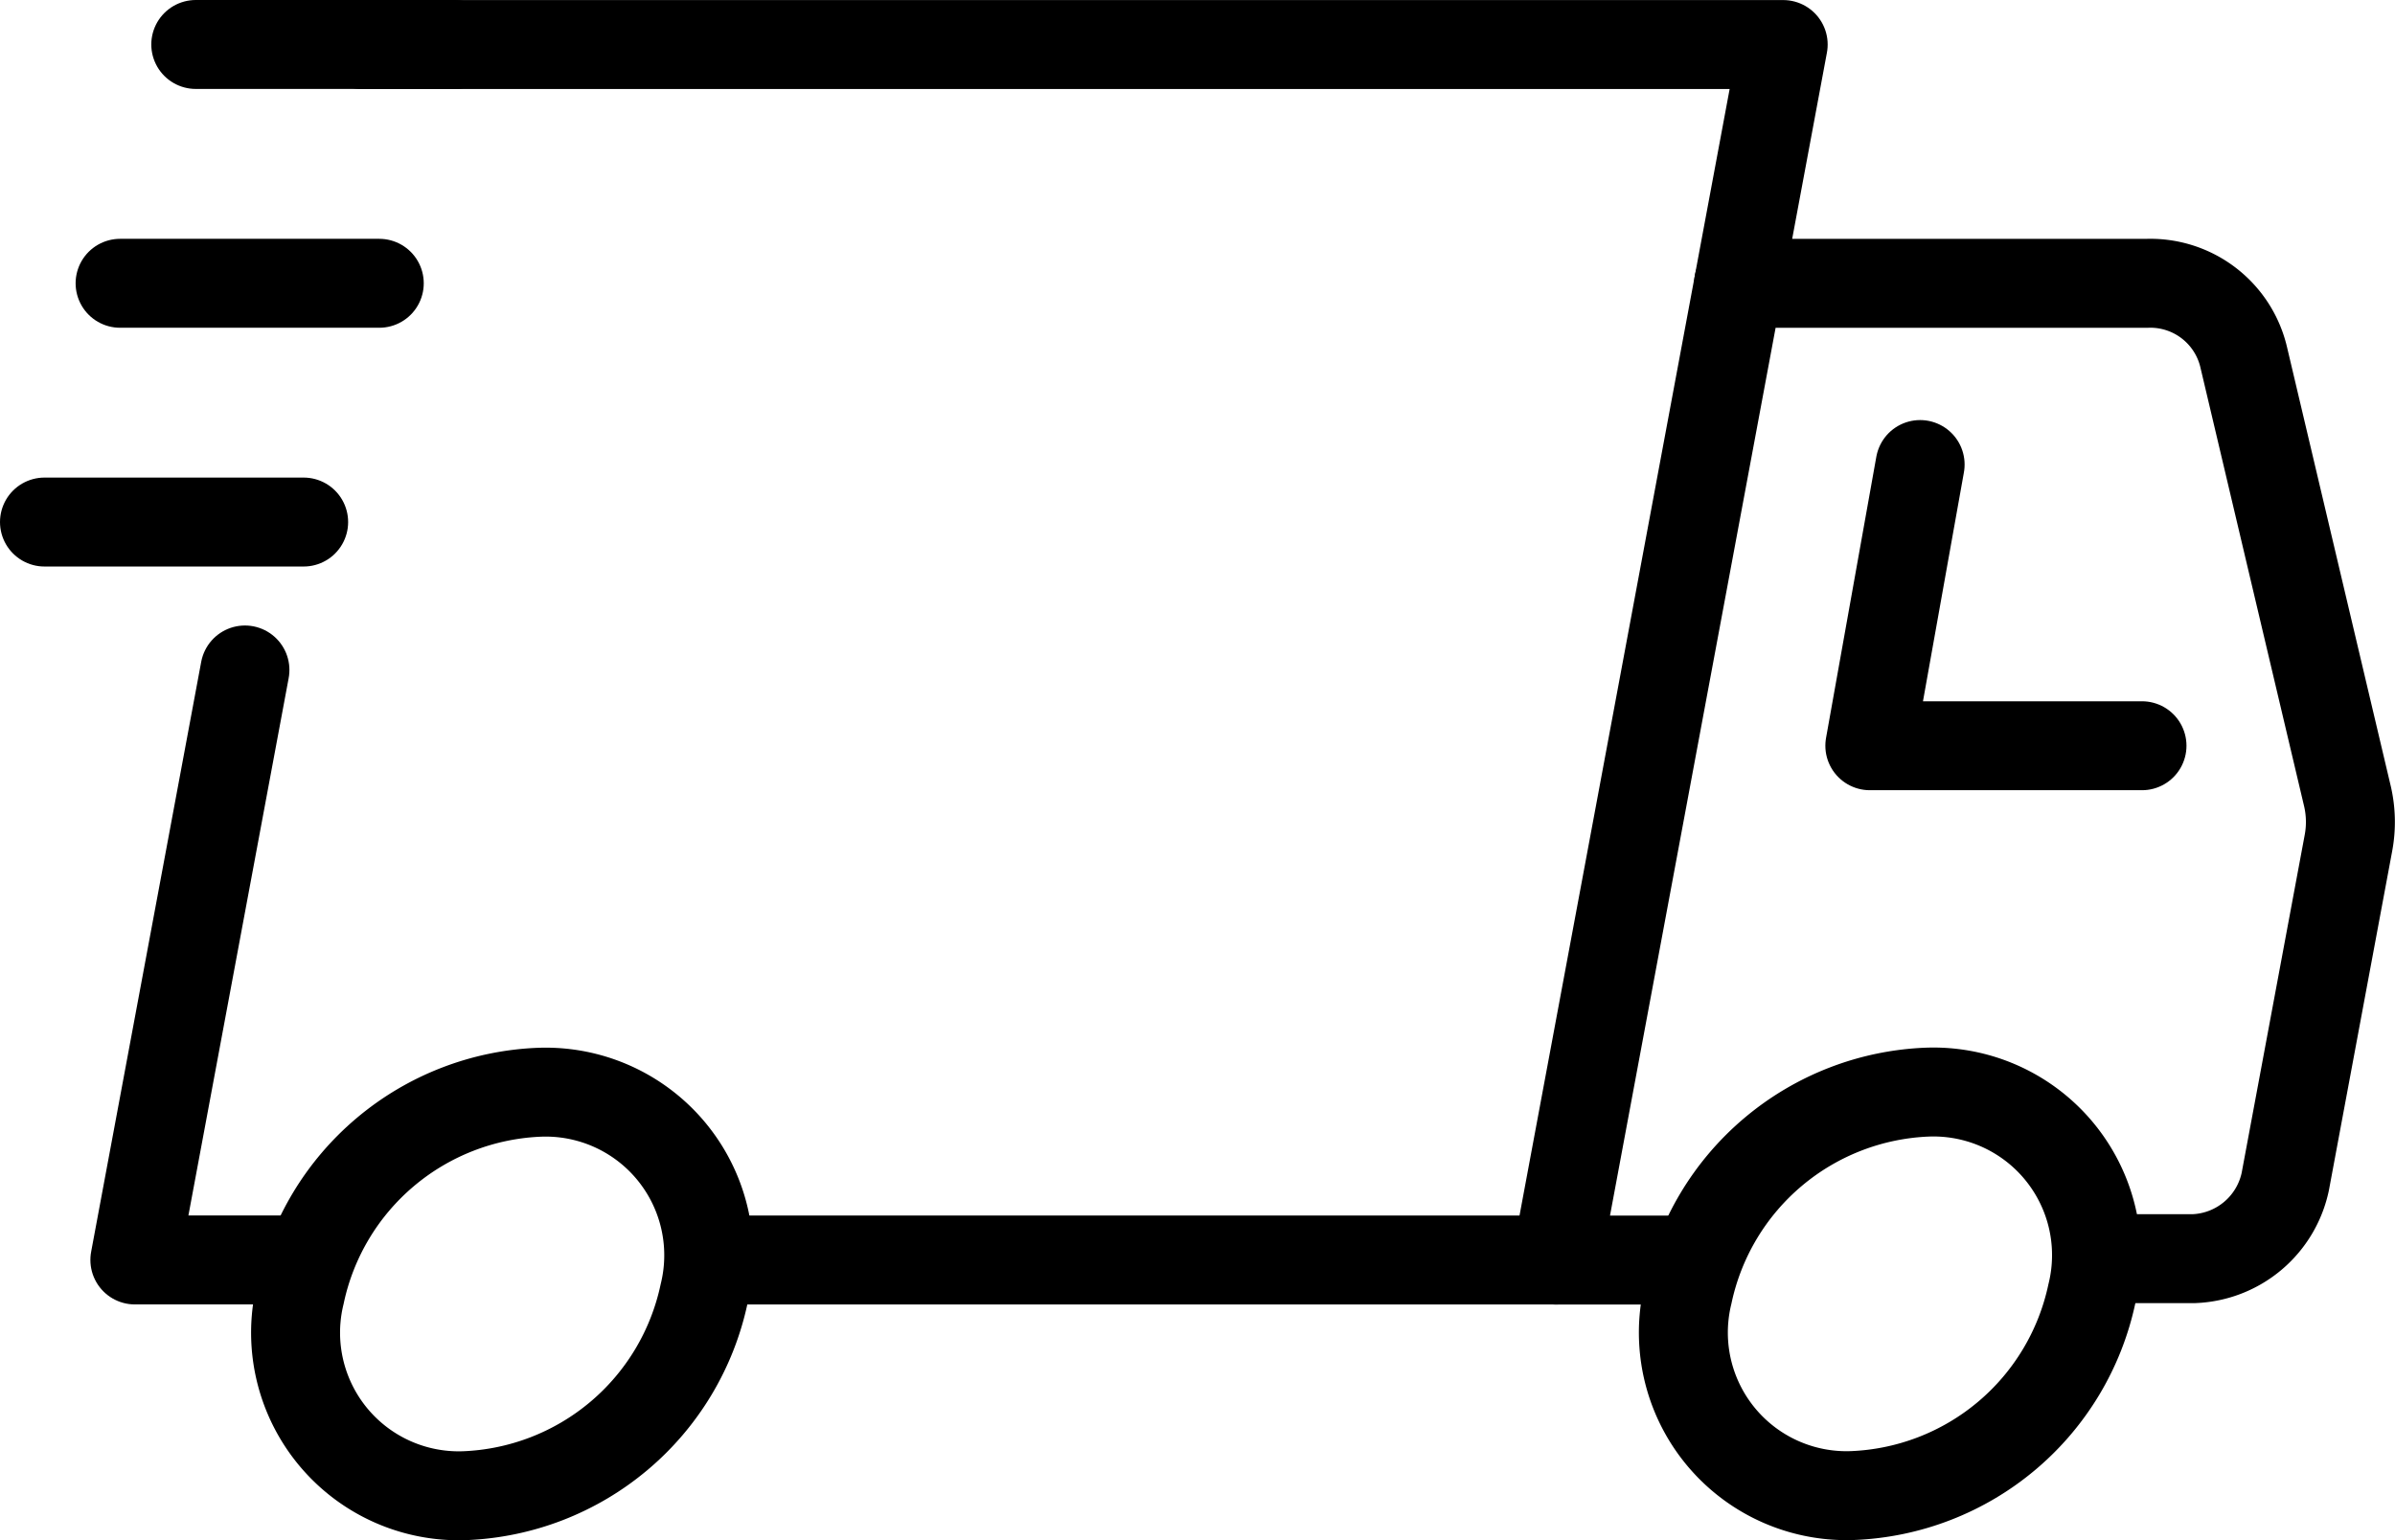 <svg xmlns="http://www.w3.org/2000/svg" width="40.383" height="25.981" viewBox="0 0 40.383 25.981"><g transform="translate(-786.103 -332.179)"><path d="M845.133,357.123h1.479a1.639,1.639,0,0,0,1.542-1.3l1.063-5.7a1.923,1.923,0,0,0-.013-.792l-1.752-7.416a1.617,1.617,0,0,0-1.642-1.242h-6.873l-3.072,16.474h2.272" transform="translate(-23.518 -3.715)" fill="none" stroke="#000" stroke-linecap="round" stroke-linejoin="round" stroke-width="1.5"/><path d="M844.115,366.9a4.3,4.3,0,0,0-4.04,3.405,2.751,2.751,0,0,0,2.769,3.4,4.3,4.3,0,0,0,4.04-3.4A2.751,2.751,0,0,0,844.115,366.9Z" transform="translate(-25.51 -16.301)" fill="none" stroke="#000" stroke-linecap="round" stroke-linejoin="round" stroke-width="1.5"/><path d="M795.089,370.307a2.751,2.751,0,0,0,2.77,3.4,4.3,4.3,0,0,0,4.039-3.4,2.751,2.751,0,0,0-2.769-3.405A4.3,4.3,0,0,0,795.089,370.307Z" transform="translate(-3.924 -16.301)" fill="none" stroke="#000" stroke-linecap="round" stroke-linejoin="round" stroke-width="1.5"/><path d="M791.639,353.211l-1.856,9.951h2.9" transform="translate(-1.406 -9.732)" fill="none" stroke="#000" stroke-linecap="round" stroke-linejoin="round" stroke-width="1.5"/><path d="M820.352,336.957l.751-4.027H797.133" transform="translate(-4.933 0)" fill="none" stroke="#000" stroke-linecap="round" stroke-linejoin="round" stroke-width="1.5"/><line x1="14.062" transform="translate(798.286 353.431)" fill="none" stroke="#000" stroke-linecap="round" stroke-linejoin="round" stroke-width="1.5"/><line x1="4.37" transform="translate(789.404 332.929)" fill="none" stroke="#000" stroke-linecap="round" stroke-linejoin="round" stroke-width="1.5"/><line x1="4.37" transform="translate(788.128 336.957)" fill="none" stroke="#000" stroke-linecap="round" stroke-linejoin="round" stroke-width="1.5"/><line x1="4.37" transform="translate(786.853 340.984)" fill="none" stroke="#000" stroke-linecap="round" stroke-linejoin="round" stroke-width="1.5"/><path d="M850.612,351.292h-4.589l.848-4.743" transform="translate(-28.392 -6.535)" fill="none" stroke="#000" stroke-linecap="round" stroke-linejoin="round" stroke-width="1.5"/></g></svg>
